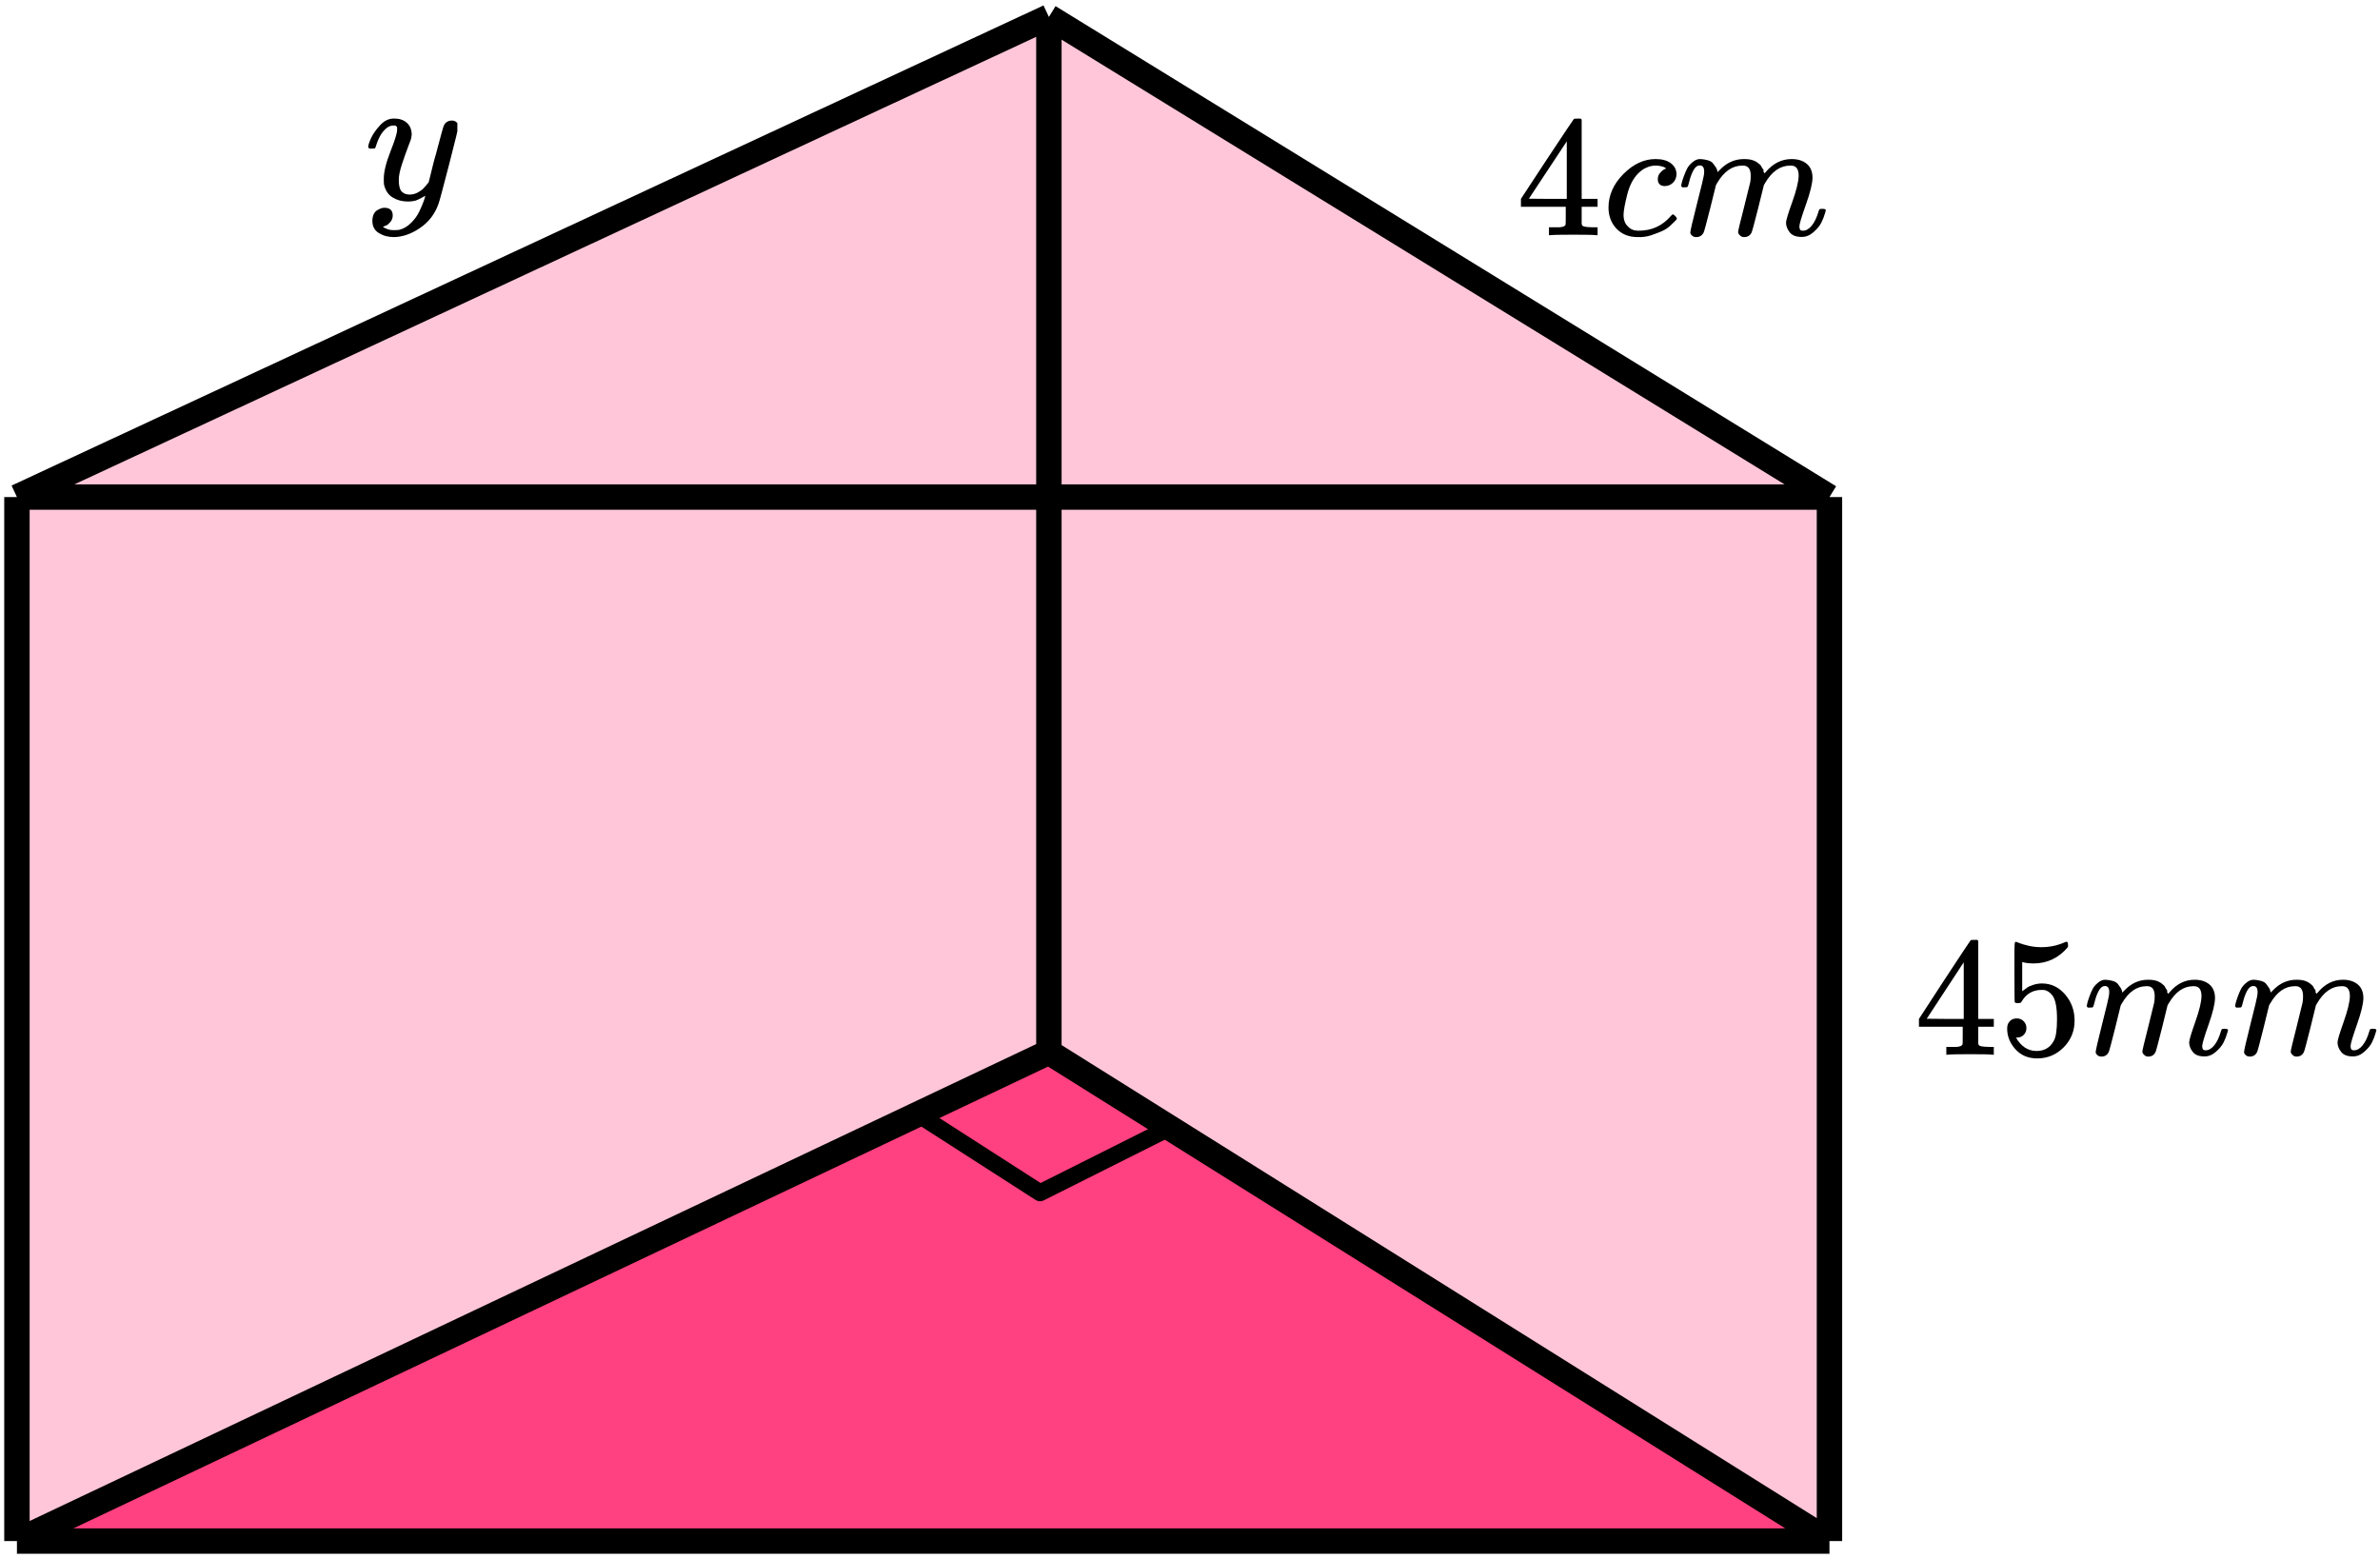 <?xml version="1.0" encoding="UTF-8"?> <svg xmlns="http://www.w3.org/2000/svg" width="281" height="184" viewBox="0 0 281 184" fill="none"><path d="M2 181.705H216L123.839 125L2 181.705Z" fill="#FF4081"></path><path d="M216 182H2V58.705L123.839 2L216 58.705V182Z" fill="#FF4081" fill-opacity="0.3"></path><path d="M2 182H216M2 182V58.705M2 182L123.839 124.254M216 182V58.705M216 182L123.839 124.254M216 58.705H2M216 58.705L123.839 2M2 58.705L123.839 2M123.839 2V124.254" stroke="black" stroke-width="3" stroke-linejoin="round"></path><path d="M124.006 124.2L138.038 133.219L122.797 140.864L108.765 131.845L124.006 124.2Z" stroke="black" stroke-width="2" stroke-linejoin="round"></path><g clip-path="url(#clip0_2095:85518)"><path d="M43.473 17.354C43.473 17.152 43.585 16.806 43.809 16.315C44.034 15.825 44.393 15.313 44.887 14.779C45.38 14.245 45.934 13.986 46.547 14C47.161 14 47.655 14.166 48.029 14.498C48.403 14.829 48.597 15.291 48.612 15.883C48.582 16.157 48.56 16.308 48.545 16.337C48.545 16.38 48.425 16.712 48.186 17.332C47.947 17.953 47.7 18.652 47.445 19.431C47.191 20.21 47.071 20.831 47.086 21.292C47.086 21.912 47.191 22.345 47.4 22.59C47.61 22.836 47.924 22.965 48.343 22.98C48.687 22.98 49.009 22.901 49.308 22.742C49.607 22.583 49.839 22.417 50.004 22.244C50.168 22.071 50.37 21.833 50.61 21.53C50.61 21.516 50.647 21.372 50.722 21.097C50.797 20.823 50.902 20.398 51.036 19.821C51.171 19.244 51.313 18.71 51.463 18.22C52.031 16.056 52.346 14.923 52.405 14.822C52.6 14.433 52.922 14.238 53.37 14.238C53.565 14.238 53.722 14.289 53.842 14.389C53.961 14.491 54.044 14.577 54.089 14.649C54.133 14.721 54.148 14.786 54.133 14.844C54.133 15.031 53.767 16.546 53.034 19.388C52.301 22.23 51.882 23.788 51.777 24.062C51.358 25.259 50.632 26.211 49.6 26.918C48.567 27.625 47.535 27.986 46.503 28C45.829 28 45.238 27.841 44.73 27.524C44.221 27.207 43.966 26.731 43.966 26.096C43.966 25.779 44.019 25.512 44.123 25.295C44.228 25.079 44.37 24.92 44.55 24.819C44.73 24.718 44.879 24.646 44.999 24.603C45.118 24.559 45.246 24.538 45.38 24.538C46.039 24.538 46.368 24.841 46.368 25.447C46.368 25.735 46.278 25.988 46.099 26.204C45.919 26.42 45.747 26.565 45.582 26.637C45.418 26.709 45.321 26.745 45.291 26.745L45.223 26.767C45.253 26.839 45.395 26.925 45.65 27.026C45.904 27.127 46.158 27.178 46.413 27.178H46.592C46.847 27.178 47.041 27.163 47.176 27.134C47.67 27.005 48.126 26.731 48.545 26.312C48.964 25.894 49.286 25.447 49.51 24.971C49.734 24.495 49.907 24.091 50.026 23.759C50.146 23.427 50.206 23.211 50.206 23.11L50.071 23.196C49.981 23.254 49.839 23.333 49.645 23.434C49.45 23.535 49.256 23.622 49.061 23.694C48.762 23.766 48.47 23.802 48.186 23.802C47.498 23.802 46.892 23.643 46.368 23.326C45.844 23.009 45.5 22.497 45.336 21.79C45.321 21.689 45.313 21.465 45.313 21.119C45.313 20.297 45.575 19.222 46.099 17.895C46.622 16.568 46.884 15.724 46.884 15.363C46.884 15.349 46.884 15.334 46.884 15.32C46.884 15.19 46.884 15.104 46.884 15.06C46.884 15.017 46.854 14.966 46.794 14.909C46.734 14.851 46.652 14.822 46.547 14.822H46.458C46.114 14.822 45.799 14.959 45.515 15.233C45.231 15.508 45.006 15.803 44.842 16.121C44.677 16.438 44.55 16.741 44.46 17.029C44.37 17.318 44.311 17.477 44.281 17.505C44.251 17.534 44.131 17.549 43.922 17.549H43.607C43.517 17.462 43.473 17.397 43.473 17.354Z" fill="black"></path></g><g clip-path="url(#clip1_2095:85518)"><path d="M235.224 124.559C234.985 124.519 234.127 124.499 232.651 124.499C231.108 124.499 230.217 124.519 229.977 124.559H229.798V123.637H230.416C230.682 123.637 230.862 123.637 230.955 123.637C231.048 123.637 231.161 123.624 231.294 123.597C231.427 123.571 231.52 123.537 231.573 123.497C231.627 123.457 231.673 123.404 231.713 123.337C231.726 123.31 231.733 122.95 231.733 122.255V121.254H226.565V120.333L229.578 115.706C231.613 112.608 232.644 111.053 232.671 111.039C232.697 111.013 232.837 110.999 233.09 110.999H233.449L233.568 111.119V120.333H235.404V121.254H233.568V122.275C233.568 122.823 233.568 123.143 233.568 123.237C233.568 123.33 233.608 123.41 233.688 123.477C233.795 123.571 234.174 123.624 234.825 123.637H235.404V124.559H235.224ZM231.853 120.333V113.643L227.483 120.313L229.658 120.333H231.853Z" fill="black"></path><path d="M239.255 121.415C239.255 121.735 239.149 122.002 238.936 122.216C238.723 122.43 238.464 122.536 238.158 122.536H238.018C238.63 123.591 239.441 124.119 240.452 124.119C241.383 124.119 242.062 123.718 242.487 122.917C242.74 122.476 242.866 121.622 242.866 120.353C242.866 118.978 242.687 118.05 242.328 117.569C241.982 117.129 241.596 116.908 241.17 116.908H241.051C240.013 116.908 239.228 117.362 238.696 118.27C238.643 118.364 238.597 118.417 238.557 118.431C238.517 118.444 238.417 118.457 238.257 118.471C238.031 118.471 237.905 118.431 237.878 118.351C237.852 118.297 237.838 117.129 237.838 114.845V112.262C237.838 111.594 237.872 111.26 237.938 111.26C237.965 111.234 237.991 111.22 238.018 111.22C238.031 111.22 238.171 111.274 238.437 111.381C238.703 111.487 239.069 111.594 239.534 111.701C240 111.808 240.499 111.861 241.031 111.861C241.975 111.861 242.88 111.674 243.744 111.3C243.851 111.247 243.937 111.22 244.003 111.22C244.11 111.22 244.163 111.34 244.163 111.581V111.841C243.072 113.136 241.709 113.784 240.073 113.784C239.661 113.784 239.288 113.744 238.956 113.664L238.756 113.624V117.069C239.009 116.882 239.208 116.735 239.355 116.628C239.501 116.521 239.74 116.414 240.073 116.308C240.406 116.201 240.745 116.147 241.091 116.147C242.168 116.147 243.079 116.581 243.824 117.449C244.569 118.317 244.941 119.345 244.941 120.534C244.941 121.762 244.516 122.81 243.664 123.678C242.813 124.546 241.776 124.987 240.552 125C239.474 125 238.61 124.639 237.958 123.918C237.306 123.197 236.98 122.383 236.98 121.475C236.98 121.155 237.054 120.901 237.2 120.714C237.346 120.527 237.499 120.407 237.659 120.353C237.818 120.3 237.971 120.273 238.118 120.273C238.45 120.273 238.723 120.387 238.936 120.614C239.149 120.841 239.255 121.108 239.255 121.415Z" fill="black"></path><path d="M246.378 118.813C246.391 118.733 246.411 118.626 246.438 118.492C246.464 118.359 246.544 118.105 246.677 117.731C246.81 117.357 246.943 117.044 247.076 116.79C247.209 116.536 247.422 116.289 247.715 116.049C248.007 115.808 248.3 115.695 248.593 115.708C248.885 115.722 249.171 115.768 249.45 115.848C249.73 115.929 249.929 116.049 250.049 116.209C250.169 116.369 250.275 116.516 250.368 116.65C250.461 116.783 250.515 116.91 250.528 117.03L250.568 117.17C250.568 117.197 250.574 117.21 250.588 117.21L250.807 116.99C251.605 116.136 252.543 115.708 253.62 115.708C253.847 115.708 254.053 115.722 254.239 115.748C254.425 115.775 254.598 115.822 254.758 115.889C254.917 115.955 255.044 116.022 255.137 116.089C255.23 116.156 255.33 116.236 255.436 116.329C255.542 116.423 255.609 116.509 255.636 116.59C255.662 116.67 255.715 116.756 255.795 116.85C255.875 116.943 255.902 117.024 255.875 117.09C255.848 117.157 255.868 117.217 255.935 117.271C256.001 117.324 256.015 117.371 255.975 117.411L256.134 117.21C256.972 116.209 257.963 115.708 259.107 115.708C259.825 115.708 260.404 115.889 260.843 116.249C261.282 116.61 261.508 117.137 261.521 117.831C261.521 118.512 261.269 119.567 260.763 120.996C260.258 122.425 260.005 123.279 260.005 123.56C260.018 123.746 260.052 123.873 260.105 123.94C260.158 124.007 260.258 124.04 260.404 124.04C260.776 124.04 261.122 123.84 261.441 123.439C261.761 123.039 262.02 122.491 262.22 121.797C262.26 121.65 262.299 121.563 262.339 121.537C262.379 121.51 262.486 121.497 262.659 121.497C262.925 121.497 263.058 121.55 263.058 121.657C263.058 121.67 263.031 121.77 262.978 121.957C262.871 122.344 262.725 122.725 262.539 123.099C262.353 123.473 262.047 123.847 261.621 124.22C261.195 124.594 260.737 124.775 260.244 124.761C259.619 124.761 259.167 124.581 258.888 124.22C258.608 123.86 258.469 123.486 258.469 123.099C258.469 122.845 258.708 122.044 259.187 120.695C259.666 119.347 259.912 118.332 259.925 117.651C259.925 116.863 259.633 116.469 259.047 116.469H258.948C257.804 116.469 256.839 117.144 256.055 118.492L255.915 118.733L255.256 121.416C254.818 123.166 254.565 124.107 254.498 124.24C254.325 124.601 254.039 124.781 253.64 124.781C253.467 124.781 253.328 124.735 253.221 124.641C253.115 124.548 253.042 124.467 253.002 124.401C252.962 124.334 252.942 124.267 252.942 124.2C252.942 124.054 253.168 123.099 253.62 121.336L254.339 118.412C254.379 118.212 254.399 117.958 254.399 117.651C254.399 116.863 254.106 116.469 253.521 116.469H253.421C252.277 116.469 251.313 117.144 250.528 118.492L250.388 118.733L249.73 121.416C249.291 123.166 249.038 124.107 248.972 124.24C248.799 124.601 248.513 124.781 248.114 124.781C247.941 124.781 247.801 124.741 247.695 124.661C247.588 124.581 247.515 124.501 247.475 124.421C247.435 124.341 247.422 124.274 247.435 124.22C247.435 124.047 247.688 122.952 248.194 120.936C248.712 118.879 248.972 117.805 248.972 117.711C249.012 117.511 249.032 117.331 249.032 117.17C249.032 116.69 248.865 116.449 248.533 116.449C248.24 116.449 247.994 116.636 247.795 117.01C247.595 117.384 247.442 117.791 247.336 118.232C247.229 118.673 247.149 118.913 247.096 118.953C247.07 118.98 246.963 118.993 246.777 118.993H246.498C246.418 118.913 246.378 118.853 246.378 118.813Z" fill="black"></path><path d="M263.896 118.813C263.909 118.733 263.929 118.626 263.955 118.492C263.982 118.359 264.062 118.105 264.195 117.731C264.328 117.357 264.461 117.044 264.594 116.79C264.727 116.536 264.94 116.289 265.232 116.049C265.525 115.808 265.818 115.695 266.11 115.708C266.403 115.722 266.689 115.768 266.968 115.848C267.247 115.929 267.447 116.049 267.567 116.209C267.686 116.369 267.793 116.516 267.886 116.65C267.979 116.783 268.032 116.91 268.045 117.03L268.085 117.17C268.085 117.197 268.092 117.21 268.105 117.21L268.325 116.99C269.123 116.136 270.061 115.708 271.138 115.708C271.364 115.708 271.57 115.722 271.756 115.748C271.943 115.775 272.116 115.822 272.275 115.889C272.435 115.955 272.561 116.022 272.654 116.089C272.747 116.156 272.847 116.236 272.954 116.329C273.06 116.423 273.127 116.509 273.153 116.59C273.18 116.67 273.233 116.756 273.313 116.85C273.393 116.943 273.419 117.024 273.393 117.09C273.366 117.157 273.386 117.217 273.452 117.271C273.519 117.324 273.532 117.371 273.492 117.411L273.652 117.21C274.49 116.209 275.481 115.708 276.625 115.708C277.343 115.708 277.922 115.889 278.361 116.249C278.799 116.61 279.026 117.137 279.039 117.831C279.039 118.512 278.786 119.567 278.281 120.996C277.775 122.425 277.523 123.279 277.523 123.56C277.536 123.746 277.569 123.873 277.622 123.94C277.676 124.007 277.775 124.04 277.922 124.04C278.294 124.04 278.64 123.84 278.959 123.439C279.278 123.039 279.538 122.491 279.737 121.797C279.777 121.65 279.817 121.563 279.857 121.537C279.897 121.51 280.003 121.497 280.176 121.497C280.442 121.497 280.575 121.55 280.575 121.657C280.575 121.67 280.549 121.77 280.495 121.957C280.389 122.344 280.243 122.725 280.056 123.099C279.87 123.473 279.564 123.847 279.139 124.22C278.713 124.594 278.254 124.775 277.762 124.761C277.137 124.761 276.685 124.581 276.405 124.22C276.126 123.86 275.986 123.486 275.986 123.099C275.986 122.845 276.226 122.044 276.705 120.695C277.183 119.347 277.429 118.332 277.443 117.651C277.443 116.863 277.15 116.469 276.565 116.469H276.465C275.321 116.469 274.357 117.144 273.572 118.492L273.432 118.733L272.774 121.416C272.335 123.166 272.082 124.107 272.016 124.24C271.843 124.601 271.557 124.781 271.158 124.781C270.985 124.781 270.845 124.735 270.739 124.641C270.633 124.548 270.559 124.467 270.519 124.401C270.48 124.334 270.46 124.267 270.46 124.2C270.46 124.054 270.686 123.099 271.138 121.336L271.856 118.412C271.896 118.212 271.916 117.958 271.916 117.651C271.916 116.863 271.623 116.469 271.038 116.469H270.938C269.795 116.469 268.83 117.144 268.045 118.492L267.906 118.733L267.247 121.416C266.808 123.166 266.556 124.107 266.489 124.24C266.316 124.601 266.03 124.781 265.631 124.781C265.458 124.781 265.319 124.741 265.212 124.661C265.106 124.581 265.033 124.501 264.993 124.421C264.953 124.341 264.94 124.274 264.953 124.22C264.953 124.047 265.206 122.952 265.711 120.936C266.23 118.879 266.489 117.805 266.489 117.711C266.529 117.511 266.549 117.331 266.549 117.17C266.549 116.69 266.383 116.449 266.05 116.449C265.758 116.449 265.512 116.636 265.312 117.01C265.113 117.384 264.96 117.791 264.853 118.232C264.747 118.673 264.667 118.913 264.614 118.953C264.587 118.98 264.481 118.993 264.295 118.993H264.015C263.935 118.913 263.896 118.853 263.896 118.813Z" fill="black"></path></g><g clip-path="url(#clip2_2095:85518)"><path d="M188.439 27.777C188.194 27.737 187.316 27.716 185.804 27.716C184.224 27.716 183.311 27.737 183.066 27.777H182.882V26.842H183.515C183.788 26.842 183.972 26.842 184.067 26.842C184.162 26.842 184.278 26.828 184.414 26.801C184.551 26.774 184.646 26.74 184.7 26.699C184.755 26.659 184.803 26.604 184.843 26.537C184.857 26.509 184.864 26.143 184.864 25.438V24.421H179.572V23.485L182.657 18.786C184.741 15.64 185.797 14.06 185.824 14.047C185.851 14.02 185.994 14.006 186.253 14.006H186.621L186.743 14.128V23.485H188.623V24.421H186.743V25.458C186.743 26.014 186.743 26.34 186.743 26.435C186.743 26.53 186.784 26.611 186.866 26.679C186.975 26.774 187.363 26.828 188.031 26.842H188.623V27.777H188.439ZM184.986 23.485V16.691L180.512 23.465L182.739 23.485H184.986Z" fill="black"></path><path d="M189.91 24.54C189.91 23.062 190.496 21.733 191.667 20.553C192.839 19.374 194.105 18.784 195.467 18.784C196.23 18.784 196.829 18.946 197.265 19.272C197.701 19.597 197.926 20.024 197.939 20.553C197.939 20.947 197.81 21.279 197.551 21.55C197.292 21.821 196.966 21.964 196.571 21.977C196.312 21.977 196.107 21.91 195.958 21.774C195.808 21.638 195.733 21.435 195.733 21.164C195.733 20.892 195.808 20.662 195.958 20.472C196.107 20.282 196.257 20.14 196.407 20.045C196.557 19.95 196.652 19.909 196.693 19.923H196.714C196.714 19.896 196.673 19.855 196.591 19.801C196.509 19.747 196.366 19.692 196.162 19.638C195.958 19.584 195.726 19.557 195.467 19.557C195.059 19.557 194.671 19.652 194.303 19.841C194.017 19.963 193.724 20.174 193.424 20.472C192.825 21.069 192.389 21.91 192.117 22.994C191.844 24.079 191.701 24.866 191.688 25.354C191.688 25.978 191.865 26.446 192.219 26.758C192.518 27.083 192.913 27.246 193.404 27.246H193.486C195.011 27.246 196.271 26.669 197.265 25.517C197.388 25.381 197.47 25.313 197.51 25.313C197.565 25.313 197.653 25.374 197.776 25.497C197.899 25.619 197.967 25.713 197.98 25.781C197.994 25.849 197.933 25.951 197.796 26.086C197.66 26.222 197.463 26.412 197.204 26.656C196.945 26.9 196.639 27.103 196.285 27.266C195.93 27.429 195.495 27.598 194.977 27.775C194.459 27.951 193.915 28.026 193.343 27.998C192.321 27.998 191.497 27.673 190.87 27.022C190.244 26.371 189.924 25.544 189.91 24.54Z" fill="black"></path><path d="M198.491 21.938C198.505 21.857 198.525 21.748 198.553 21.613C198.58 21.477 198.661 21.219 198.798 20.84C198.934 20.46 199.07 20.141 199.206 19.884C199.342 19.626 199.56 19.375 199.86 19.131C200.16 18.887 200.459 18.772 200.759 18.785C201.059 18.799 201.352 18.846 201.638 18.928C201.924 19.009 202.128 19.131 202.25 19.294C202.373 19.456 202.482 19.606 202.577 19.741C202.673 19.877 202.727 20.006 202.741 20.128L202.782 20.27C202.782 20.297 202.788 20.311 202.802 20.311L203.027 20.087C203.844 19.219 204.804 18.785 205.908 18.785C206.139 18.785 206.35 18.799 206.541 18.826C206.732 18.853 206.909 18.901 207.072 18.968C207.236 19.036 207.365 19.104 207.46 19.172C207.556 19.239 207.658 19.321 207.767 19.416C207.876 19.511 207.944 19.599 207.971 19.68C207.998 19.762 208.053 19.85 208.135 19.945C208.216 20.04 208.243 20.121 208.216 20.189C208.189 20.257 208.209 20.318 208.278 20.372C208.346 20.426 208.359 20.474 208.318 20.514L208.482 20.311C209.34 19.294 210.355 18.785 211.526 18.785C212.262 18.785 212.854 18.968 213.303 19.334C213.753 19.701 213.984 20.236 213.998 20.941C213.998 21.633 213.739 22.704 213.222 24.155C212.704 25.607 212.445 26.474 212.445 26.759C212.459 26.949 212.493 27.078 212.548 27.146C212.602 27.213 212.704 27.247 212.854 27.247C213.235 27.247 213.59 27.044 213.916 26.637C214.243 26.23 214.509 25.674 214.713 24.969C214.754 24.82 214.795 24.732 214.836 24.705C214.877 24.677 214.986 24.664 215.163 24.664C215.435 24.664 215.571 24.718 215.571 24.827C215.571 24.84 215.544 24.942 215.49 25.132C215.381 25.525 215.231 25.912 215.04 26.291C214.849 26.671 214.536 27.051 214.1 27.43C213.664 27.81 213.195 27.993 212.691 27.98C212.05 27.98 211.587 27.797 211.301 27.43C211.015 27.064 210.872 26.685 210.872 26.291C210.872 26.034 211.117 25.22 211.608 23.85C212.098 22.481 212.35 21.45 212.364 20.758C212.364 19.958 212.064 19.558 211.465 19.558H211.363C210.191 19.558 209.204 20.243 208.4 21.613L208.257 21.857L207.583 24.583C207.133 26.359 206.875 27.315 206.807 27.451C206.629 27.817 206.337 28 205.928 28C205.751 28 205.608 27.953 205.499 27.858C205.39 27.763 205.315 27.681 205.274 27.613C205.233 27.546 205.213 27.478 205.213 27.41C205.213 27.261 205.444 26.291 205.908 24.501L206.643 21.531C206.684 21.328 206.704 21.07 206.704 20.758C206.704 19.958 206.405 19.558 205.805 19.558H205.703C204.532 19.558 203.544 20.243 202.741 21.613L202.598 21.857L201.924 24.583C201.474 26.359 201.215 27.315 201.147 27.451C200.97 27.817 200.677 28 200.269 28C200.092 28 199.949 27.959 199.84 27.878C199.731 27.797 199.656 27.715 199.615 27.634C199.574 27.552 199.56 27.485 199.574 27.43C199.574 27.254 199.833 26.142 200.35 24.094C200.882 22.006 201.147 20.914 201.147 20.819C201.188 20.616 201.208 20.433 201.208 20.27C201.208 19.782 201.038 19.538 200.698 19.538C200.398 19.538 200.146 19.728 199.942 20.107C199.737 20.487 199.581 20.901 199.472 21.348C199.363 21.796 199.281 22.04 199.227 22.081C199.199 22.108 199.091 22.121 198.9 22.121H198.614C198.532 22.04 198.491 21.979 198.491 21.938Z" fill="black"></path></g><defs><clipPath id="clip0_2095:85518"><rect width="11" height="14" fill="white" transform="translate(43 14)"></rect></clipPath><clipPath id="clip1_2095:85518"><rect width="55" height="14" fill="white" transform="translate(226 111)"></rect></clipPath><clipPath id="clip2_2095:85518"><rect width="37" height="14" fill="white" transform="translate(179 14)"></rect></clipPath></defs></svg> 